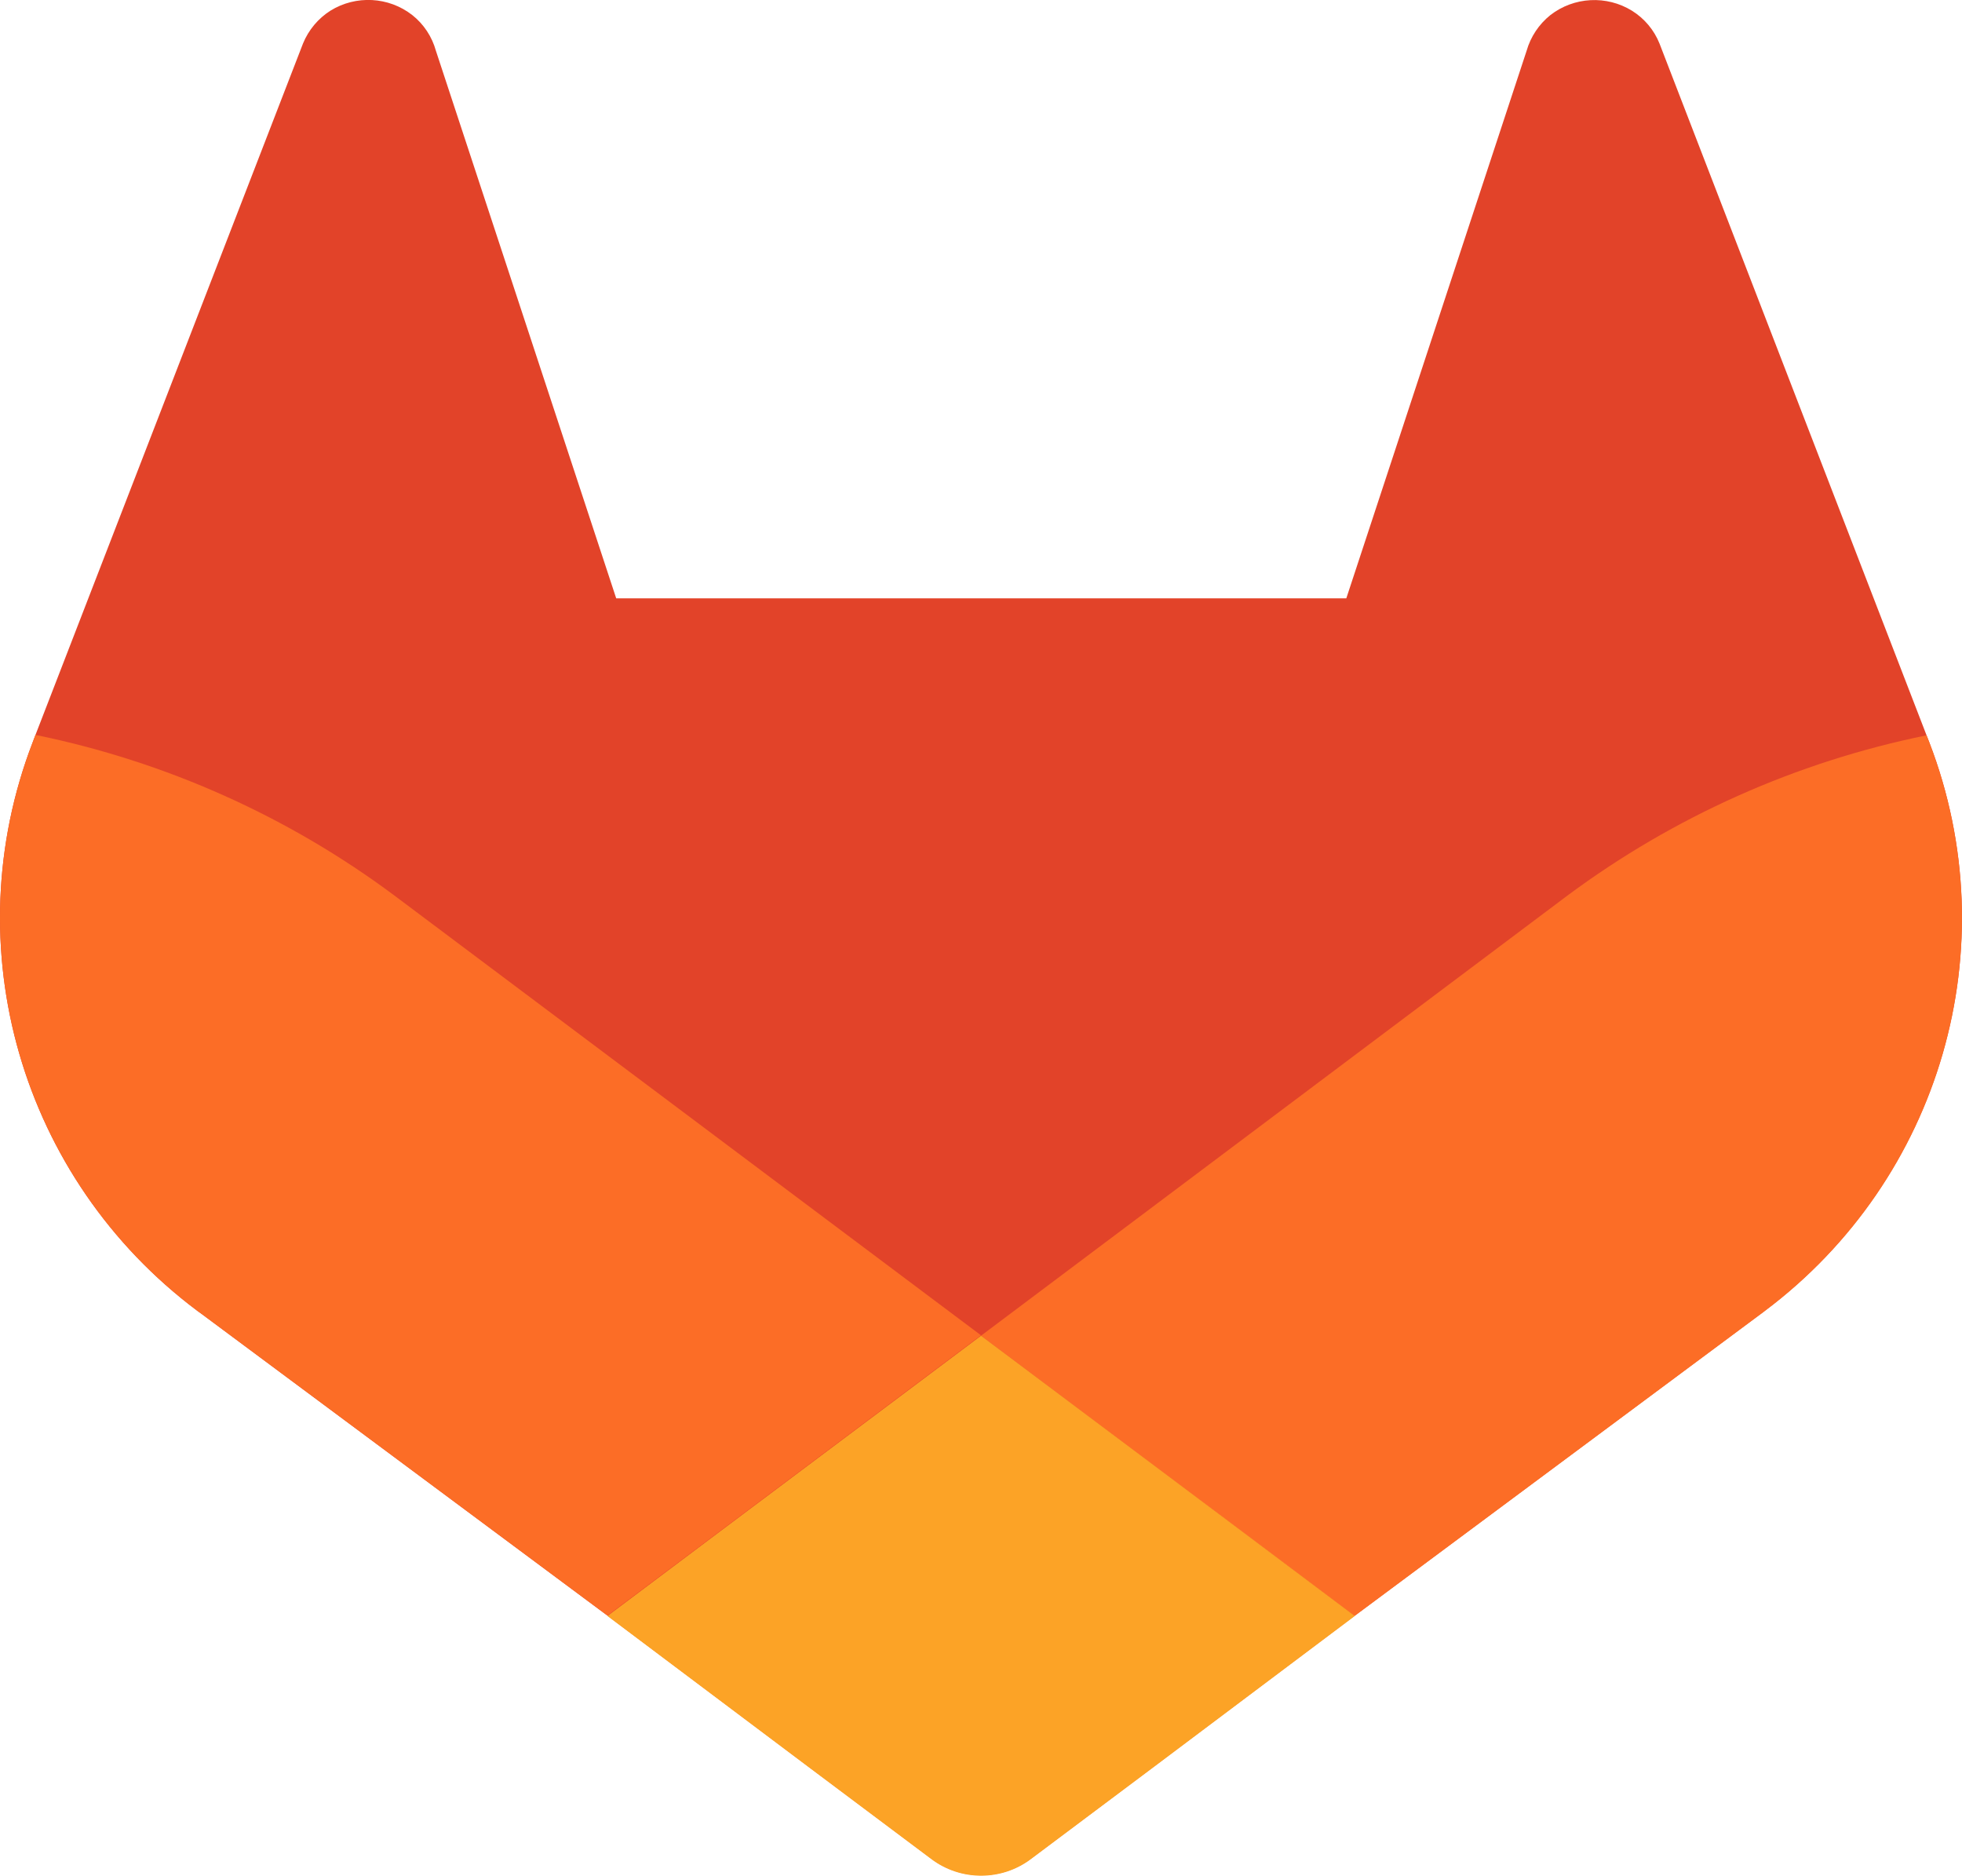 <svg width="68" height="65" viewBox="0 0 68 65" fill="none" xmlns="http://www.w3.org/2000/svg">
<g clip-path="url(#clip0_334_2217)">
<path d="M66.867 25.724L66.772 25.481L57.517 1.511C57.329 1.04 56.996 0.643 56.564 0.373C55.683 -0.172 54.55 -0.112 53.732 0.524C53.335 0.843 53.048 1.276 52.91 1.76L46.661 20.734H21.357L15.108 1.76C14.973 1.272 14.687 0.836 14.286 0.52C13.469 -0.116 12.336 -0.176 11.454 0.369C11.026 0.64 10.693 1.04 10.502 1.507L1.229 25.467L1.137 25.71C-1.6 32.807 0.723 40.843 6.837 45.422L6.869 45.446L6.954 45.506L21.052 55.984L28.027 61.223L32.276 64.406C33.296 65.176 34.712 65.176 35.732 64.406L39.98 61.223L46.955 55.984L61.139 45.443L61.174 45.415C67.271 40.836 69.594 32.815 66.867 25.724Z" fill="#E24329"/>
<path d="M66.867 25.724L66.771 25.481C62.261 26.398 58.012 28.296 54.326 31.033L34 46.286C40.922 51.483 46.948 55.998 46.948 55.998L61.131 45.457L61.167 45.429C67.274 40.85 69.597 32.818 66.867 25.724Z" fill="#FC6D26"/>
<path d="M21.053 55.998L28.028 61.237L32.276 64.42C33.296 65.19 34.712 65.19 35.732 64.42L39.981 61.237L46.956 55.998C46.956 55.998 40.922 51.469 34.001 46.286C27.079 51.469 21.053 55.998 21.053 55.998Z" fill="#FCA326"/>
<path d="M13.67 31.033C9.988 28.289 5.74 26.388 1.229 25.467L1.137 25.71C-1.6 32.807 0.723 40.843 6.837 45.422L6.869 45.446L6.954 45.506L21.052 55.984C21.052 55.984 27.071 51.469 34 46.272L13.67 31.033Z" fill="#FC6D26"/>
</g>
<defs>
<clipPath id="clip0_334_2217">
<rect width="68" height="65" fill="white"/>
</clipPath>
</defs>
</svg>
